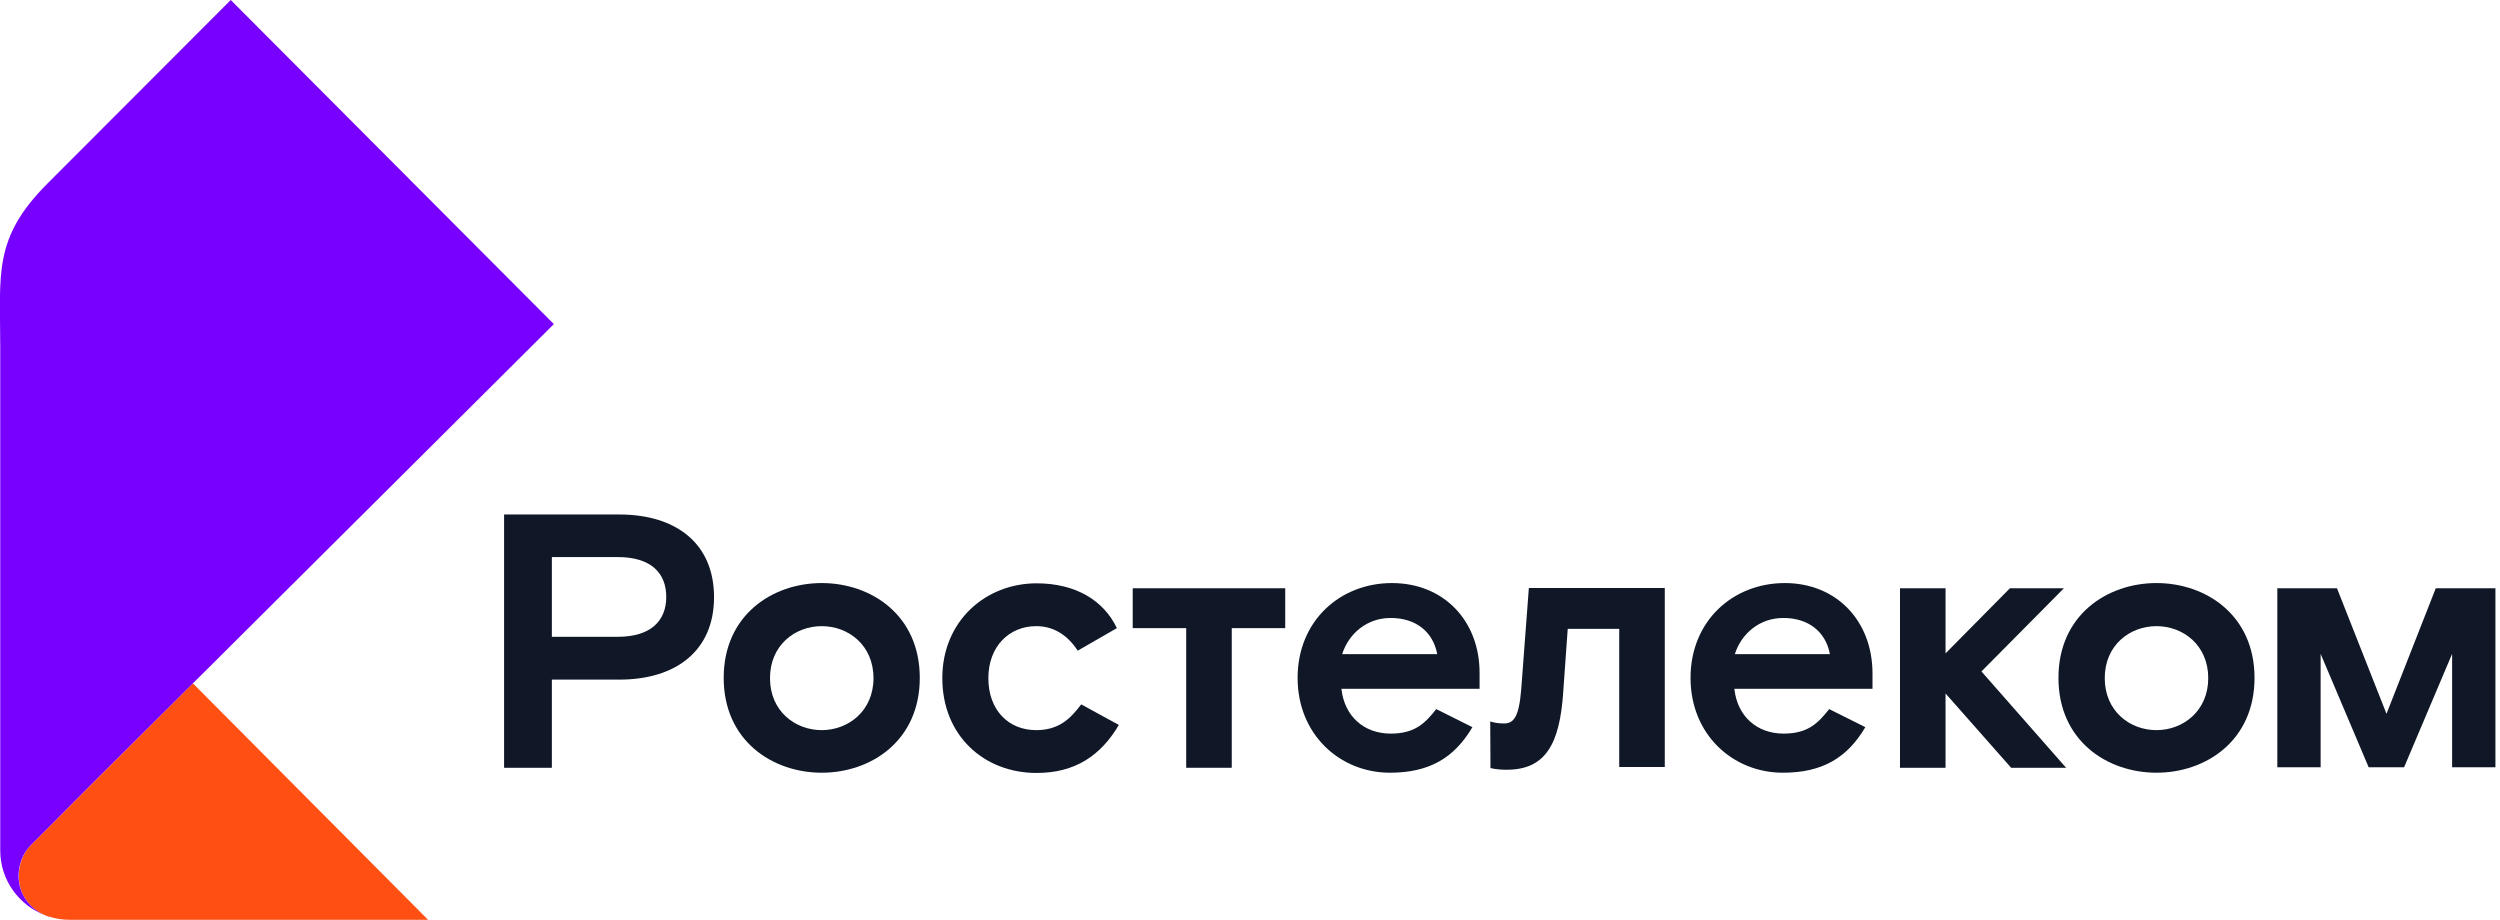 <?xml version="1.0" encoding="UTF-8"?> <svg xmlns="http://www.w3.org/2000/svg" width="174" height="64" viewBox="0 0 174 64" fill="none"> <g clip-path="url(#clip0)"> <path d="M3.153 63.707C3.188 63.724 3.24 63.742 3.274 63.759C3.309 63.776 3.343 63.776 3.395 63.793C3.843 63.931 4.325 64.017 4.808 64.017C4.808 64.017 5.755 64.017 7.289 64.017C9.615 64.017 13.303 64.017 17.008 64.017C23.349 64.017 29.794 64.017 29.794 64.017L13.424 47.56C10.391 50.576 8.392 52.558 6.91 54.04C5.6 55.349 4.704 56.245 3.877 57.09C2.826 58.141 2.137 58.83 2.137 58.83C1.62 59.364 1.31 60.157 1.31 60.95C1.292 62.225 2.068 63.259 3.153 63.707Z" fill="#FF4F12"></path> <path d="M1.292 60.967C1.292 60.157 1.603 59.382 2.12 58.848C2.12 58.848 2.826 58.141 3.86 57.107C4.687 56.263 5.583 55.367 6.893 54.057C8.375 52.592 10.374 50.593 13.407 47.578C14.303 46.699 15.285 45.717 16.353 44.648C16.37 44.631 16.388 44.614 16.405 44.597C21.316 39.72 28.295 32.758 38.548 22.557L16.06 0L3.309 12.769C-0.5 16.577 0.017 19.059 0.017 24.177C0.017 29.312 0.017 59.192 0.017 59.192C0.017 61.26 1.327 63.018 3.153 63.707C2.068 63.259 1.292 62.225 1.292 60.967Z" fill="#7700FF"></path> <path d="M143.647 40.943H139.89L135.41 45.475V40.943H132.239V53.437H135.41V48.267L139.976 53.437H143.802L137.908 46.733L143.647 40.943Z" fill="#101828"></path> <path d="M43.097 35.808H35.084V53.437H38.41V47.302H43.097C47.078 47.302 49.697 45.269 49.697 41.564C49.697 37.842 47.078 35.808 43.097 35.808ZM42.994 44.321H38.41V38.772H42.994C45.303 38.772 46.371 39.875 46.371 41.547C46.371 43.201 45.303 44.321 42.994 44.321Z" fill="#101828"></path> <path d="M57.193 40.581C53.764 40.581 50.369 42.804 50.369 47.181C50.369 51.558 53.764 53.781 57.193 53.781C60.623 53.781 64.017 51.558 64.017 47.181C64.017 42.804 60.623 40.581 57.193 40.581ZM57.193 50.817C55.332 50.817 53.592 49.49 53.592 47.199C53.592 44.907 55.332 43.58 57.193 43.58C59.054 43.58 60.795 44.907 60.795 47.199C60.795 49.473 59.054 50.817 57.193 50.817Z" fill="#101828"></path> <path d="M72.116 50.817C70.204 50.817 68.79 49.439 68.79 47.199C68.79 44.976 70.255 43.58 72.116 43.58C73.254 43.58 74.236 44.114 75.011 45.286L77.734 43.718C76.821 41.788 74.856 40.599 72.151 40.599C68.601 40.599 65.585 43.218 65.585 47.199C65.585 51.179 68.463 53.798 72.151 53.798C74.822 53.798 76.614 52.592 77.872 50.456L75.252 49.025C74.477 50.059 73.667 50.817 72.116 50.817Z" fill="#101828"></path> <path d="M105.874 48.008C105.719 49.921 105.34 50.352 104.685 50.352C104.237 50.352 104.03 50.3 103.72 50.214L103.737 53.454C103.737 53.454 104.134 53.575 104.857 53.575C107.545 53.575 108.562 51.834 108.803 48.129L109.114 43.769H112.698V53.385H115.869V40.926H106.408L105.874 48.008Z" fill="#101828"></path> <path d="M96.879 40.581C93.26 40.581 90.313 43.218 90.313 47.181C90.313 51.128 93.26 53.781 96.741 53.781C99.481 53.781 101.221 52.747 102.479 50.611L99.963 49.353C99.188 50.335 98.481 51.059 96.793 51.059C94.932 51.059 93.57 49.852 93.363 47.94H102.979V46.837C102.979 43.184 100.463 40.581 96.879 40.581ZM93.415 45.527C93.863 44.114 95.121 43.011 96.793 43.011C98.55 43.011 99.739 43.976 100.032 45.527H93.415Z" fill="#101828"></path> <path d="M124.226 40.581C120.607 40.581 117.661 43.218 117.661 47.181C117.661 51.128 120.607 53.781 124.088 53.781C126.828 53.781 128.569 52.747 129.827 50.611L127.311 49.353C126.535 50.335 125.829 51.059 124.14 51.059C122.279 51.059 120.918 49.852 120.711 47.94H130.326V46.837C130.309 43.184 127.793 40.581 124.226 40.581ZM120.745 45.527C121.193 44.114 122.451 43.011 124.123 43.011C125.88 43.011 127.069 43.976 127.362 45.527H120.745Z" fill="#101828"></path> <path d="M78.837 43.718H82.559V53.437H85.73V43.718H89.452V40.943H78.837V43.718Z" fill="#101828"></path> <path d="M150.091 40.581C146.662 40.581 143.268 42.804 143.268 47.181C143.268 51.558 146.662 53.781 150.091 53.781C153.521 53.781 156.915 51.558 156.915 47.181C156.915 42.804 153.521 40.581 150.091 40.581ZM150.091 50.817C148.23 50.817 146.49 49.49 146.49 47.199C146.49 44.907 148.23 43.58 150.091 43.58C151.953 43.58 153.693 44.907 153.693 47.199C153.693 49.473 151.953 50.817 150.091 50.817Z" fill="#101828"></path> <path d="M169.529 40.943L166.1 49.68L162.654 40.943H158.501V53.402H161.516V45.51L164.859 53.402H167.324L170.667 45.51V53.402H173.682V40.943H169.529Z" fill="#101828"></path> </g> <defs> <clipPath id="clip0"> <rect width="173.682" height="64" fill="white"></rect> </clipPath> </defs> </svg> 